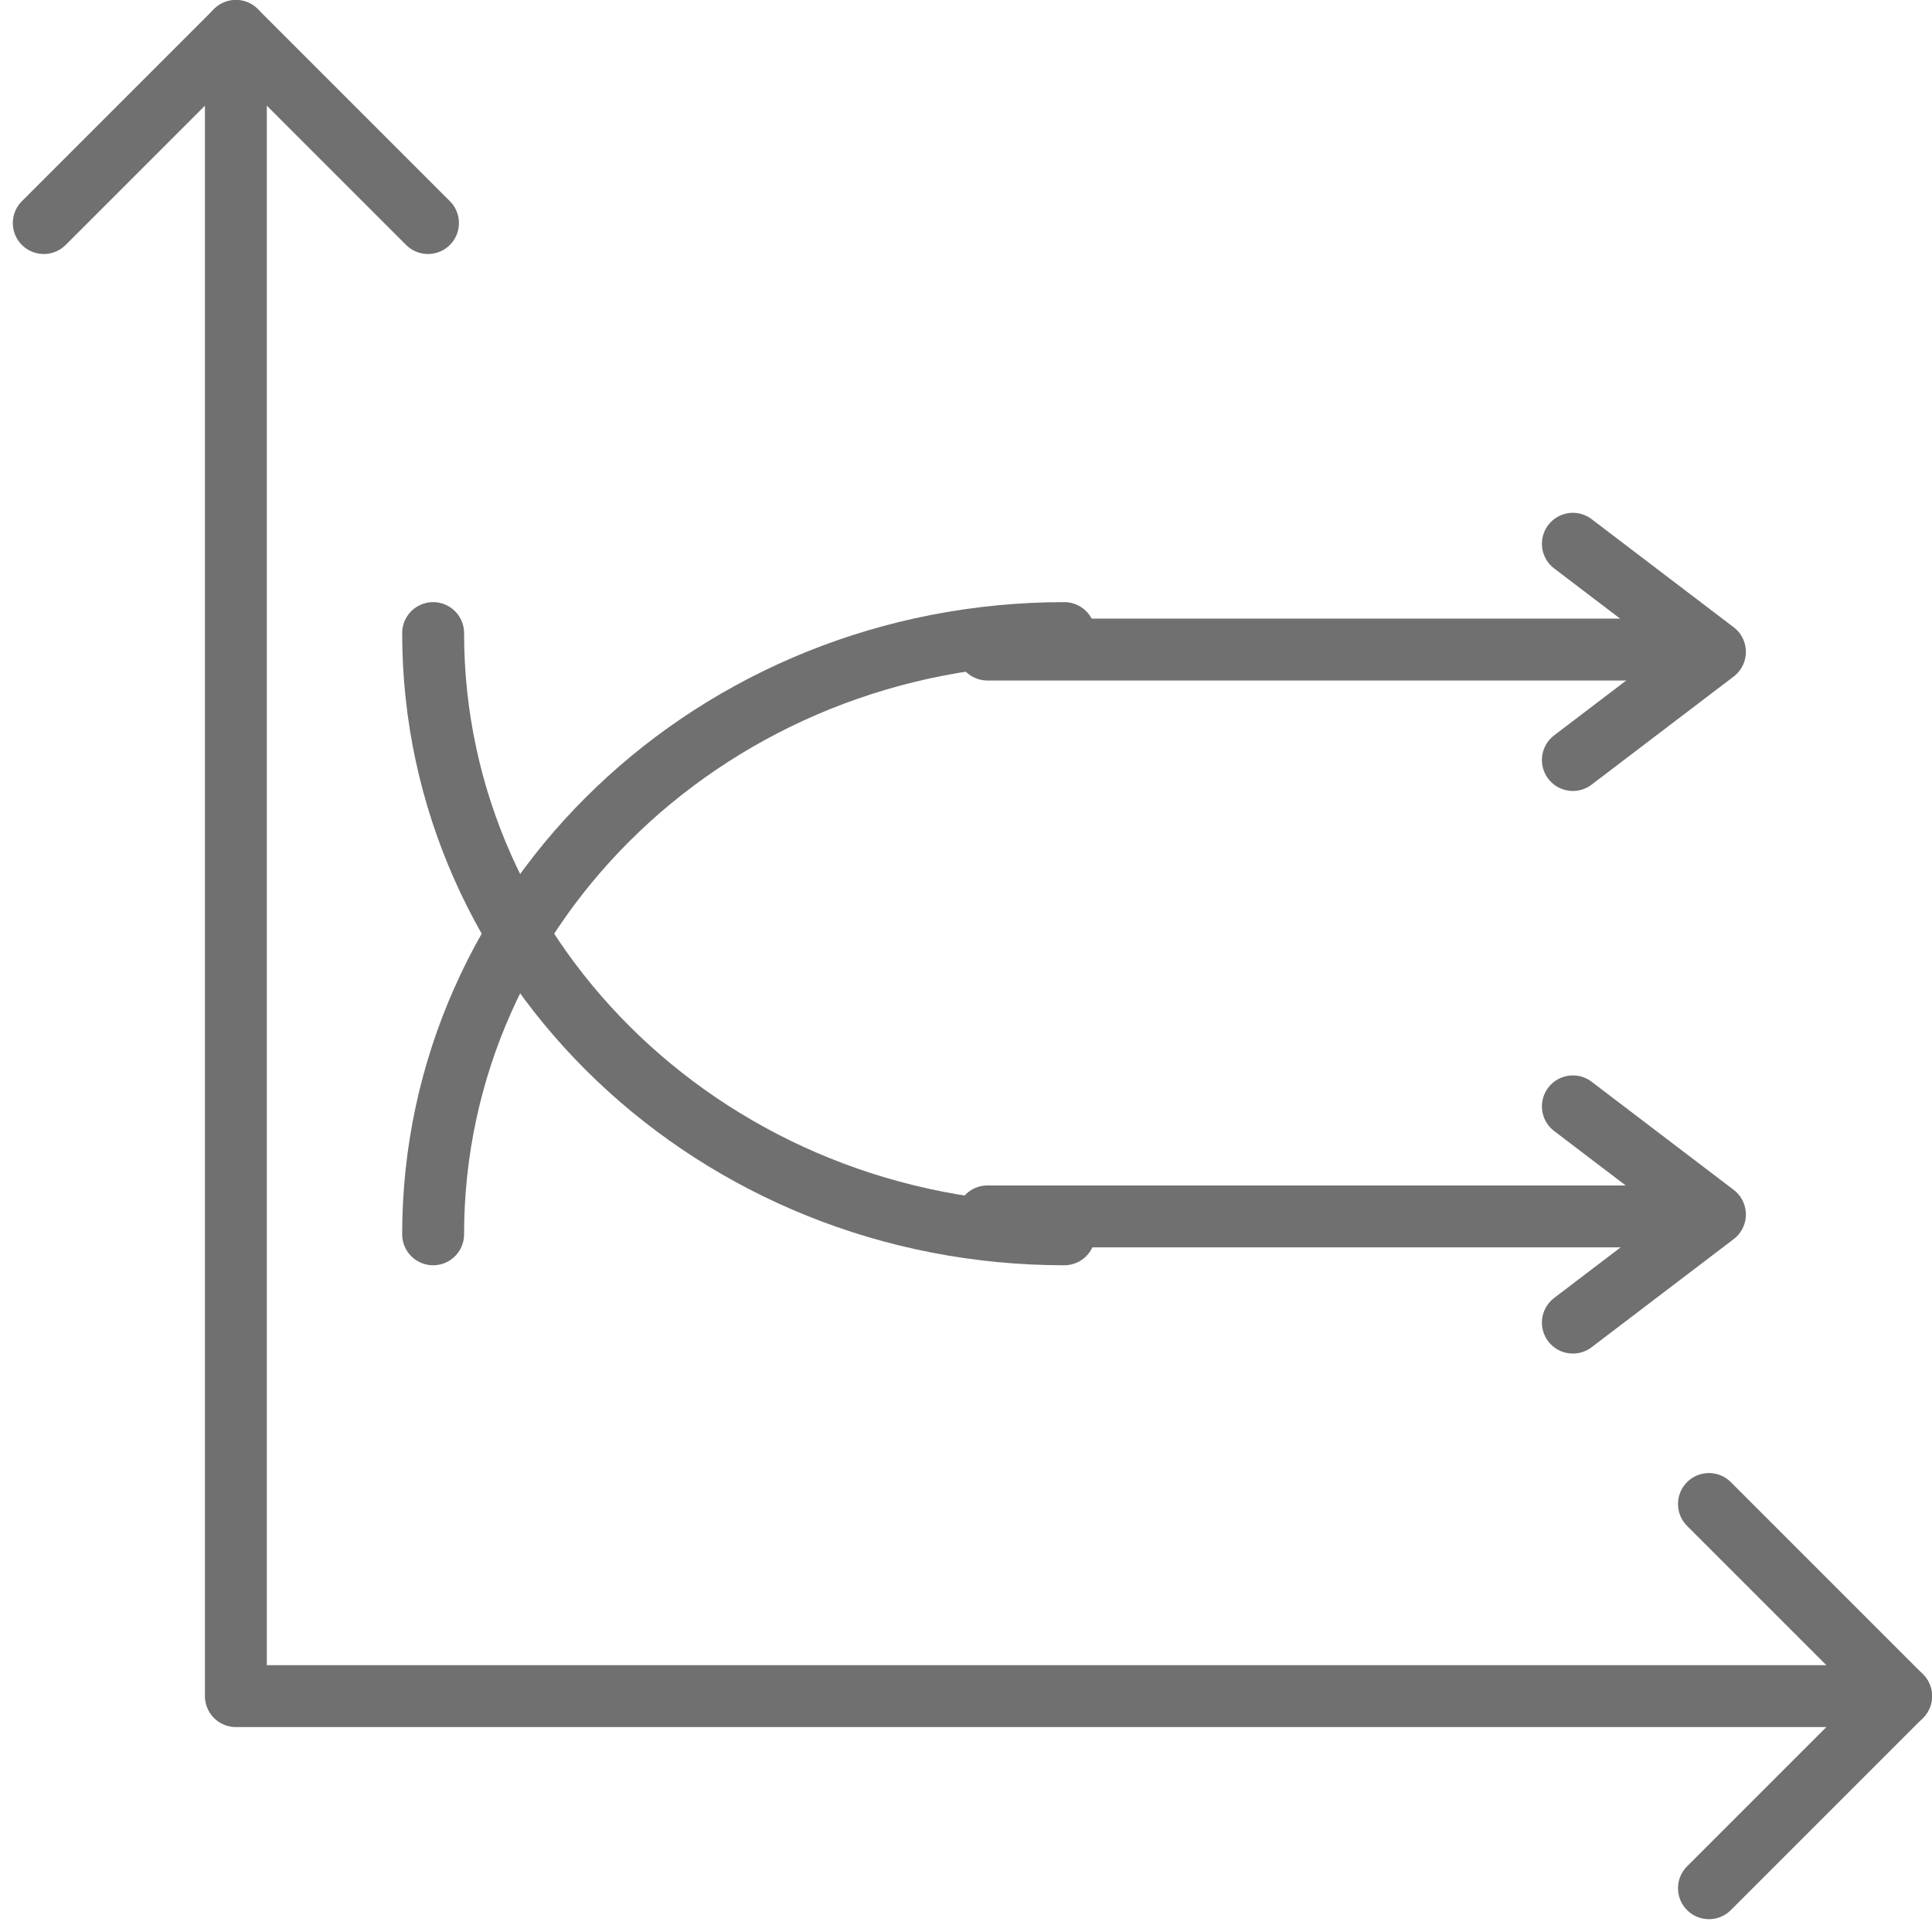 <svg xmlns="http://www.w3.org/2000/svg" width="156.036" height="156.036" viewBox="0 0 156.036 156.036">
  <g id="data" transform="translate(3.536 2.5)">
    <path id="Path_223" data-name="Path 223" d="M1831.133,1812.883H1696.647V1678.4" transform="translate(-1681.133 -1678.398)" fill="none" stroke="#707070" stroke-linecap="round" stroke-linejoin="round" stroke-width="5"/>
    <path id="Path_224" data-name="Path 224" d="M1681.133,1693.913l15.515-15.515,15.515,15.515" transform="translate(-1681.133 -1678.398)" fill="none" stroke="#707070" stroke-linecap="round" stroke-linejoin="round" stroke-width="5"/>
    <path id="Path_225" data-name="Path 225" d="M1824.714,1806.464l15.515,15.515-15.515,15.515" transform="translate(-1690.228 -1687.494)" fill="none" stroke="#707070" stroke-linecap="round" stroke-linejoin="round" stroke-width="5"/>
    <path id="Path_226" data-name="Path 226" d="M1813.723,1722.657l11.474,8.732-11.474,8.732" transform="translate(-1690.228 -1681.24)" fill="none" stroke="#707070" stroke-linecap="round" stroke-linejoin="round" stroke-width="5"/>
    <path id="Path_227" data-name="Path 227" d="M1813.723,1771.214l11.474,8.732-11.474,8.732" transform="translate(-1690.228 -1684.359)" fill="none" stroke="#707070" stroke-linecap="round" stroke-linejoin="round" stroke-width="5"/>
    <path id="Path_228" data-name="Path 228" d="M1715.466,1779.946c0-26.817,22.823-48.557,50.976-48.557" transform="translate(-1684.021 -1682.758)" fill="none" stroke="#707070" stroke-linecap="round" stroke-linejoin="round" stroke-width="5"/>
    <line id="Line_41" data-name="Line 41" x2="54.555" transform="translate(76.214 49.961)" fill="none" stroke="#707070" stroke-linecap="round" stroke-linejoin="round" stroke-width="5"/>
    <path id="Path_229" data-name="Path 229" d="M1715.466,1731.389c0,26.817,22.823,48.557,50.976,48.557" transform="translate(-1684.021 -1682.758)" fill="none" stroke="#707070" stroke-linecap="round" stroke-linejoin="round" stroke-width="5"/>
    <line id="Line_42" data-name="Line 42" x2="54.555" transform="translate(76.214 95.743)" fill="none" stroke="#707070" stroke-linecap="round" stroke-linejoin="round" stroke-width="5"/>
  </g>
</svg>
